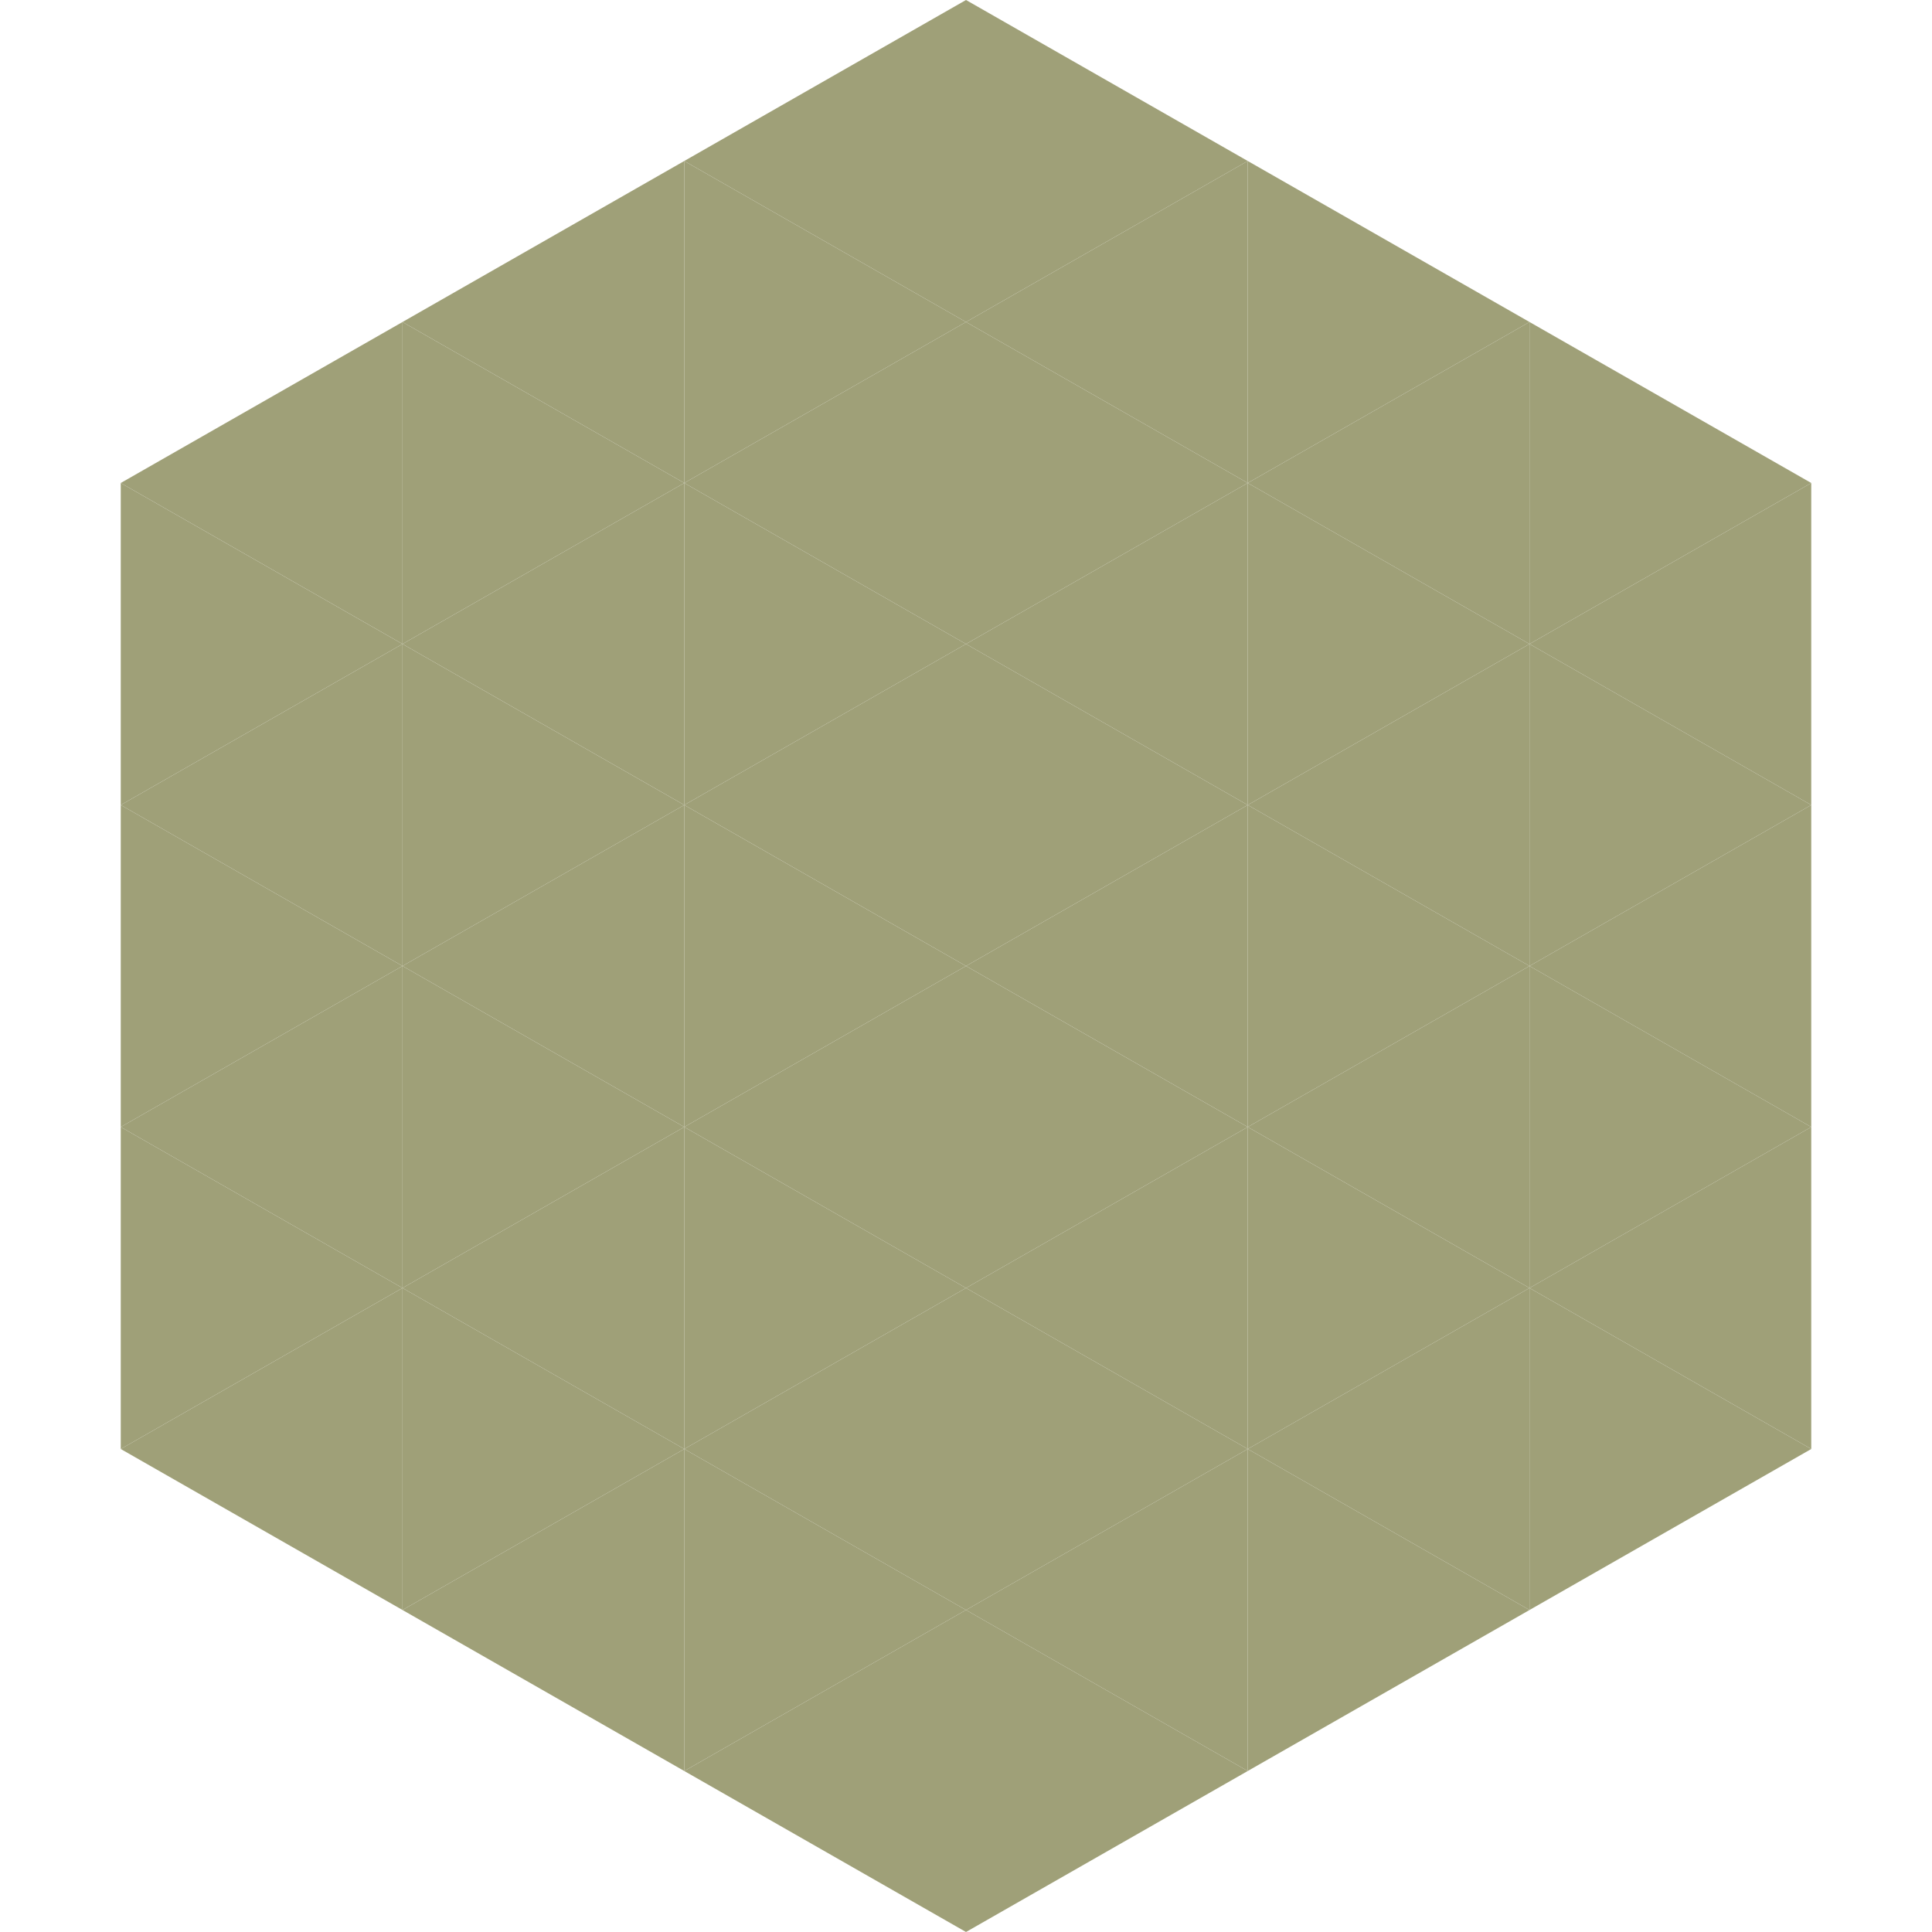 <?xml version="1.0"?>
<!-- Generated by SVGo -->
<svg width="240" height="240"
     xmlns="http://www.w3.org/2000/svg"
     xmlns:xlink="http://www.w3.org/1999/xlink">
<polygon points="50,40 15,60 50,80" style="fill:rgb(159,160,120)" />
<polygon points="190,40 225,60 190,80" style="fill:rgb(159,160,120)" />
<polygon points="15,60 50,80 15,100" style="fill:rgb(159,160,120)" />
<polygon points="225,60 190,80 225,100" style="fill:rgb(159,160,120)" />
<polygon points="50,80 15,100 50,120" style="fill:rgb(159,160,120)" />
<polygon points="190,80 225,100 190,120" style="fill:rgb(159,160,120)" />
<polygon points="15,100 50,120 15,140" style="fill:rgb(159,160,120)" />
<polygon points="225,100 190,120 225,140" style="fill:rgb(159,160,120)" />
<polygon points="50,120 15,140 50,160" style="fill:rgb(159,160,120)" />
<polygon points="190,120 225,140 190,160" style="fill:rgb(159,160,120)" />
<polygon points="15,140 50,160 15,180" style="fill:rgb(159,160,120)" />
<polygon points="225,140 190,160 225,180" style="fill:rgb(159,160,120)" />
<polygon points="50,160 15,180 50,200" style="fill:rgb(159,160,120)" />
<polygon points="190,160 225,180 190,200" style="fill:rgb(159,160,120)" />
<polygon points="15,180 50,200 15,220" style="fill:rgb(255,255,255); fill-opacity:0" />
<polygon points="225,180 190,200 225,220" style="fill:rgb(255,255,255); fill-opacity:0" />
<polygon points="50,0 85,20 50,40" style="fill:rgb(255,255,255); fill-opacity:0" />
<polygon points="190,0 155,20 190,40" style="fill:rgb(255,255,255); fill-opacity:0" />
<polygon points="85,20 50,40 85,60" style="fill:rgb(159,160,120)" />
<polygon points="155,20 190,40 155,60" style="fill:rgb(159,160,120)" />
<polygon points="50,40 85,60 50,80" style="fill:rgb(159,160,120)" />
<polygon points="190,40 155,60 190,80" style="fill:rgb(159,160,120)" />
<polygon points="85,60 50,80 85,100" style="fill:rgb(159,160,120)" />
<polygon points="155,60 190,80 155,100" style="fill:rgb(159,160,120)" />
<polygon points="50,80 85,100 50,120" style="fill:rgb(159,160,120)" />
<polygon points="190,80 155,100 190,120" style="fill:rgb(159,160,120)" />
<polygon points="85,100 50,120 85,140" style="fill:rgb(159,160,120)" />
<polygon points="155,100 190,120 155,140" style="fill:rgb(159,160,120)" />
<polygon points="50,120 85,140 50,160" style="fill:rgb(159,160,120)" />
<polygon points="190,120 155,140 190,160" style="fill:rgb(159,160,120)" />
<polygon points="85,140 50,160 85,180" style="fill:rgb(159,160,120)" />
<polygon points="155,140 190,160 155,180" style="fill:rgb(159,160,120)" />
<polygon points="50,160 85,180 50,200" style="fill:rgb(159,160,120)" />
<polygon points="190,160 155,180 190,200" style="fill:rgb(159,160,120)" />
<polygon points="85,180 50,200 85,220" style="fill:rgb(159,160,120)" />
<polygon points="155,180 190,200 155,220" style="fill:rgb(159,160,120)" />
<polygon points="120,0 85,20 120,40" style="fill:rgb(159,160,120)" />
<polygon points="120,0 155,20 120,40" style="fill:rgb(159,160,120)" />
<polygon points="85,20 120,40 85,60" style="fill:rgb(159,160,120)" />
<polygon points="155,20 120,40 155,60" style="fill:rgb(159,160,120)" />
<polygon points="120,40 85,60 120,80" style="fill:rgb(159,160,120)" />
<polygon points="120,40 155,60 120,80" style="fill:rgb(159,160,120)" />
<polygon points="85,60 120,80 85,100" style="fill:rgb(159,160,120)" />
<polygon points="155,60 120,80 155,100" style="fill:rgb(159,160,120)" />
<polygon points="120,80 85,100 120,120" style="fill:rgb(159,160,120)" />
<polygon points="120,80 155,100 120,120" style="fill:rgb(159,160,120)" />
<polygon points="85,100 120,120 85,140" style="fill:rgb(159,160,120)" />
<polygon points="155,100 120,120 155,140" style="fill:rgb(159,160,120)" />
<polygon points="120,120 85,140 120,160" style="fill:rgb(159,160,120)" />
<polygon points="120,120 155,140 120,160" style="fill:rgb(159,160,120)" />
<polygon points="85,140 120,160 85,180" style="fill:rgb(159,160,120)" />
<polygon points="155,140 120,160 155,180" style="fill:rgb(159,160,120)" />
<polygon points="120,160 85,180 120,200" style="fill:rgb(159,160,120)" />
<polygon points="120,160 155,180 120,200" style="fill:rgb(159,160,120)" />
<polygon points="85,180 120,200 85,220" style="fill:rgb(159,160,120)" />
<polygon points="155,180 120,200 155,220" style="fill:rgb(159,160,120)" />
<polygon points="120,200 85,220 120,240" style="fill:rgb(159,160,120)" />
<polygon points="120,200 155,220 120,240" style="fill:rgb(159,160,120)" />
<polygon points="85,220 120,240 85,260" style="fill:rgb(255,255,255); fill-opacity:0" />
<polygon points="155,220 120,240 155,260" style="fill:rgb(255,255,255); fill-opacity:0" />
</svg>

